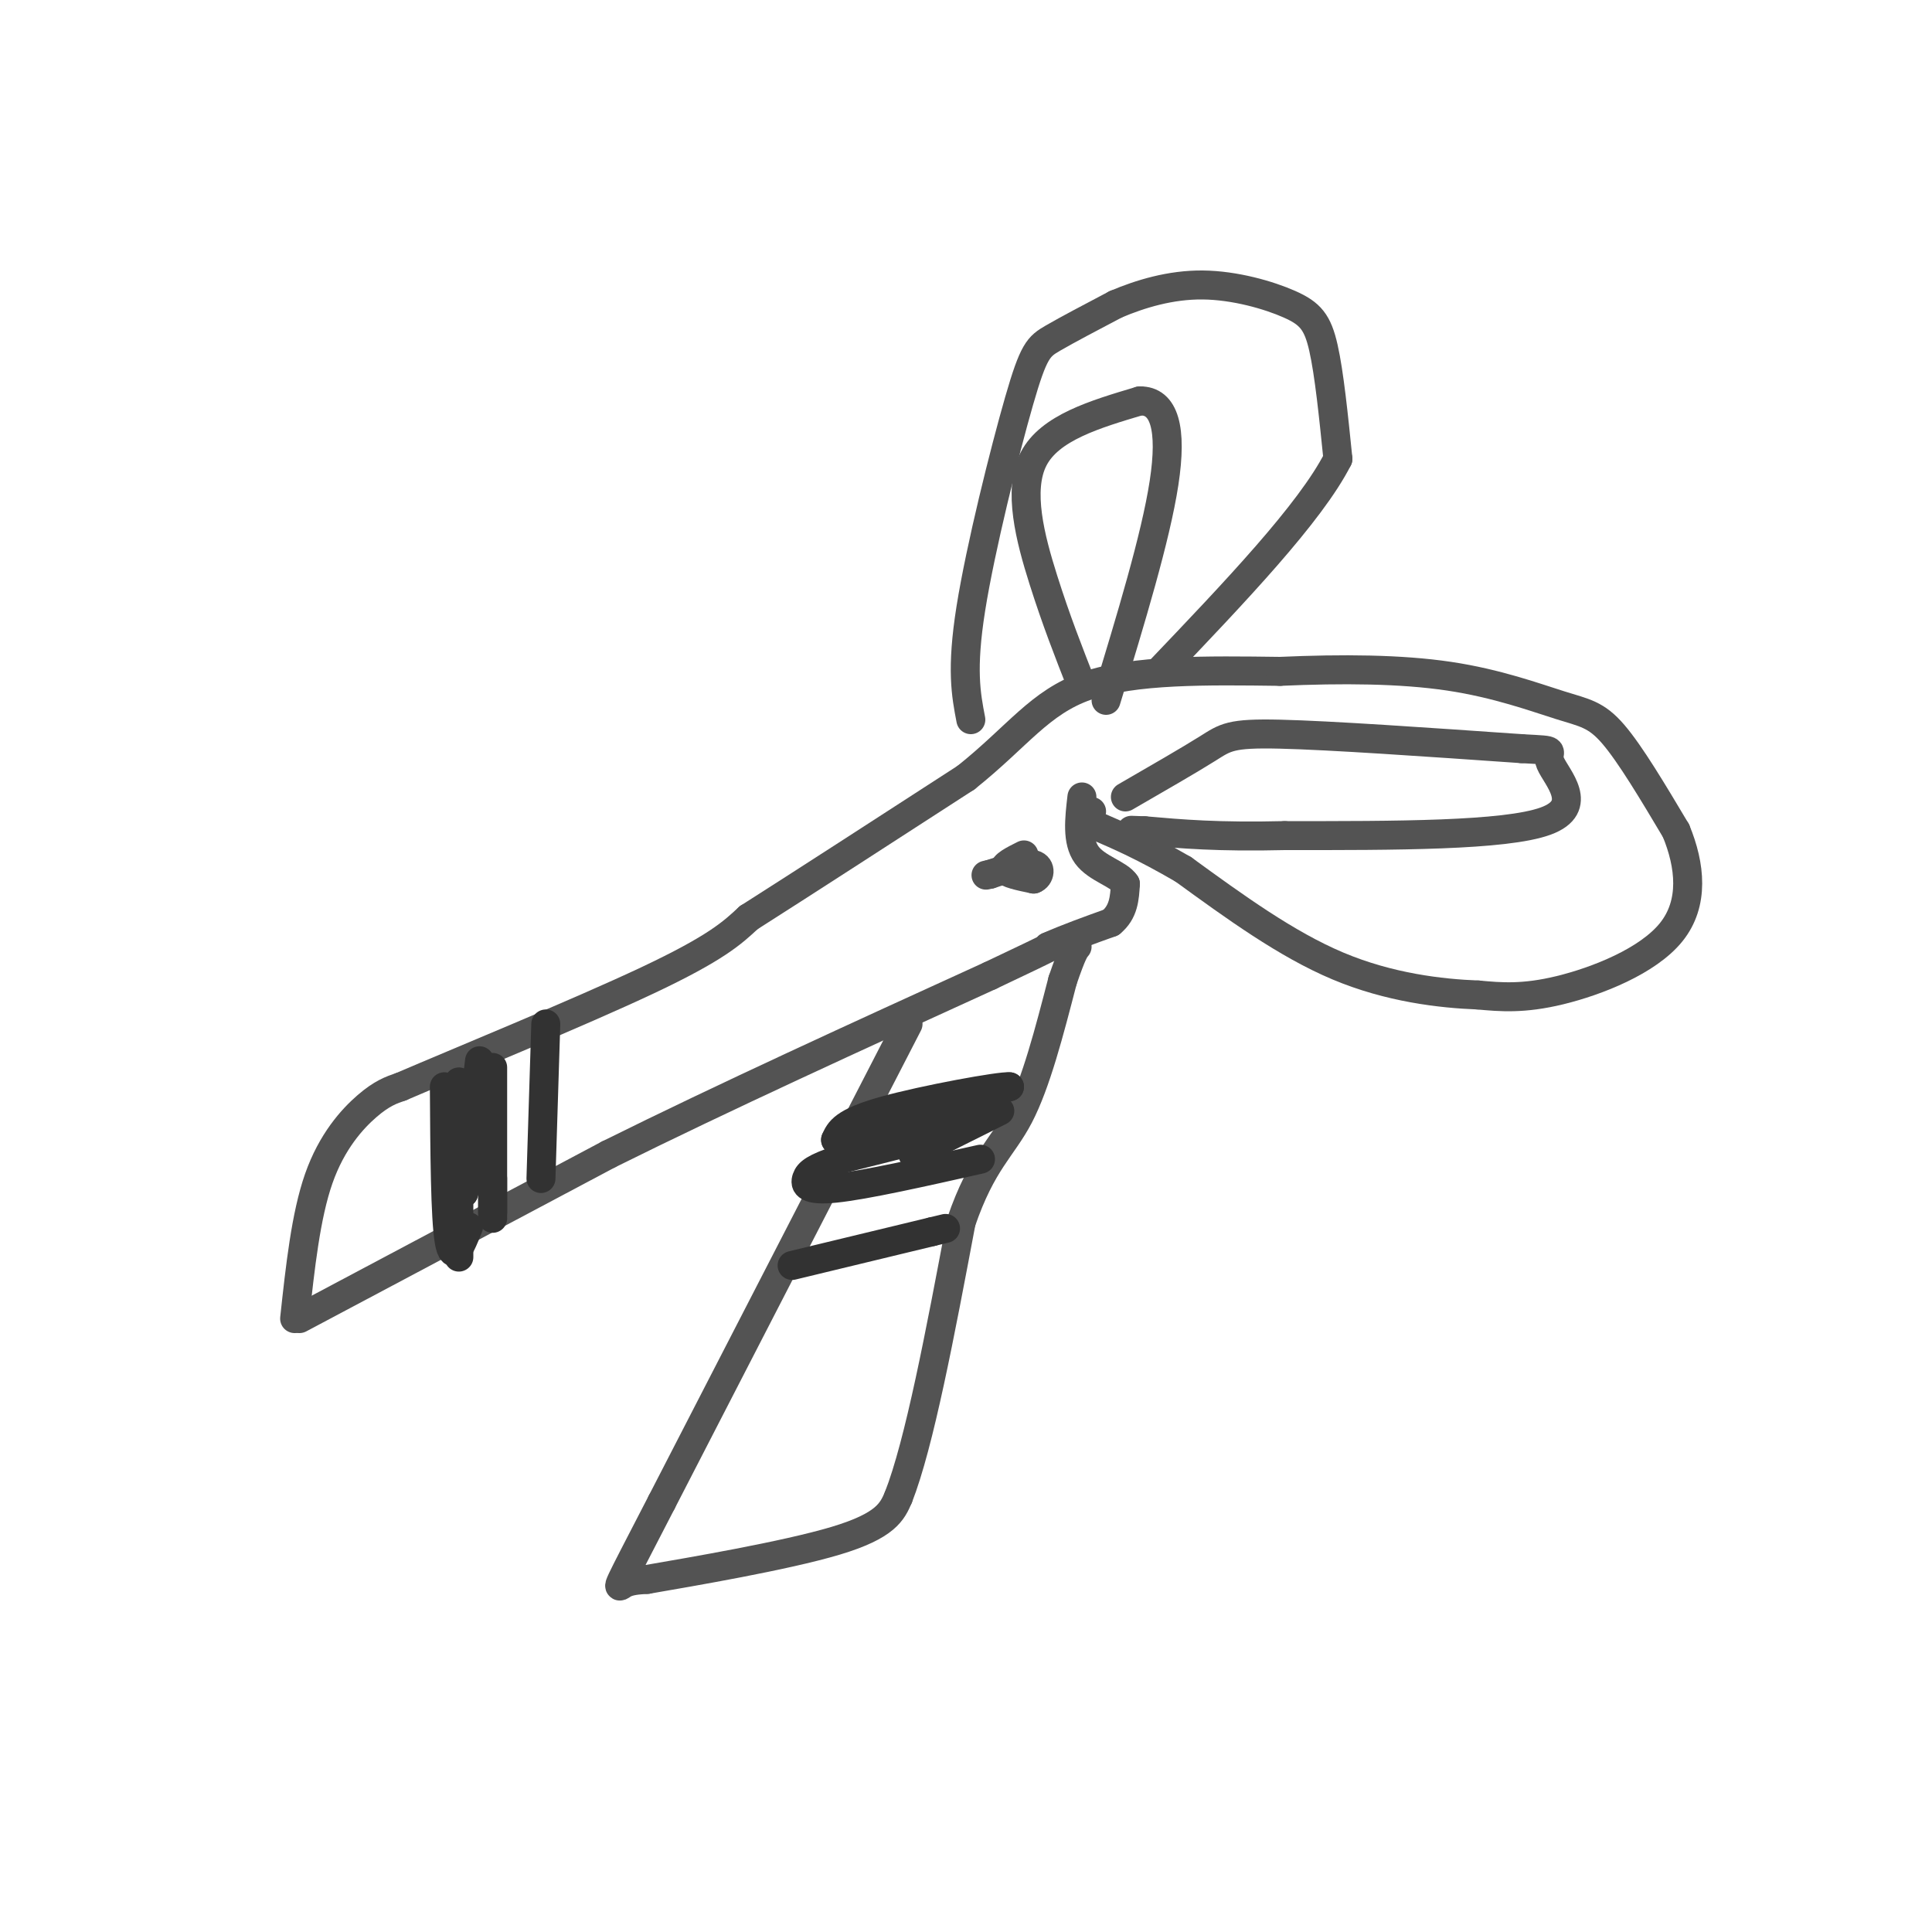 <svg viewBox='0 0 400 400' version='1.1' xmlns='http://www.w3.org/2000/svg' xmlns:xlink='http://www.w3.org/1999/xlink'><g fill='none' stroke='#535353' stroke-width='6' stroke-linecap='round' stroke-linejoin='round'><path d='M62,273c0.000,0.000 64.000,-34.000 64,-34'/><path d='M126,239c23.833,-11.833 51.417,-24.417 79,-37'/><path d='M205,202c15.167,-7.167 13.583,-6.583 12,-6'/><path d='M217,196c4.167,-1.833 8.583,-3.417 13,-5'/><path d='M230,191c2.667,-2.167 2.833,-5.083 3,-8'/><path d='M233,183c-1.267,-2.044 -5.933,-3.156 -8,-6c-2.067,-2.844 -1.533,-7.422 -1,-12'/><path d='M61,273c1.156,-10.667 2.311,-21.333 5,-29c2.689,-7.667 6.911,-12.333 10,-15c3.089,-2.667 5.044,-3.333 7,-4'/><path d='M83,225c11.489,-4.933 36.711,-15.267 51,-22c14.289,-6.733 17.644,-9.867 21,-13'/><path d='M155,190c11.000,-7.000 28.000,-18.000 45,-29'/><path d='M200,161c10.778,-8.600 15.222,-15.600 25,-19c9.778,-3.400 24.889,-3.200 40,-3'/><path d='M265,139c12.855,-0.569 24.992,-0.493 35,1c10.008,1.493 17.887,4.402 23,6c5.113,1.598 7.461,1.885 11,6c3.539,4.115 8.270,12.057 13,20'/><path d='M347,172c2.952,7.143 3.833,15.000 -1,21c-4.833,6.000 -15.381,10.143 -23,12c-7.619,1.857 -12.310,1.429 -17,1'/><path d='M306,206c-7.667,-0.289 -18.333,-1.511 -29,-6c-10.667,-4.489 -21.333,-12.244 -32,-20'/><path d='M245,180c-8.333,-4.833 -13.167,-6.917 -18,-9'/><path d='M227,171c-3.167,-2.000 -2.083,-2.500 -1,-3'/><path d='M233,165c6.622,-3.822 13.244,-7.644 17,-10c3.756,-2.356 4.644,-3.244 15,-3c10.356,0.244 30.178,1.622 50,3'/><path d='M315,155c8.512,0.464 4.792,0.125 6,3c1.208,2.875 7.345,8.964 -1,12c-8.345,3.036 -31.173,3.018 -54,3'/><path d='M266,173c-13.833,0.333 -21.417,-0.333 -29,-1'/><path d='M237,172c-4.833,-0.167 -2.417,-0.083 0,0'/><path d='M201,149c-1.000,-5.202 -2.000,-10.405 0,-23c2.000,-12.595 7.000,-32.583 10,-43c3.000,-10.417 4.000,-11.262 7,-13c3.000,-1.738 8.000,-4.369 13,-7'/><path d='M231,63c5.099,-2.161 11.346,-4.064 18,-4c6.654,0.064 13.715,2.094 18,4c4.285,1.906 5.796,3.687 7,9c1.204,5.313 2.102,14.156 3,23'/><path d='M277,95c-5.667,11.167 -21.333,27.583 -37,44'/><path d='M224,142c-2.667,-6.778 -5.333,-13.556 -8,-22c-2.667,-8.444 -5.333,-18.556 -2,-25c3.333,-6.444 12.667,-9.222 22,-12'/><path d='M236,83c5.067,-0.089 6.733,5.689 5,17c-1.733,11.311 -6.867,28.156 -12,45'/><path d='M188,212c0.000,0.000 -51.000,99.000 -51,99'/><path d='M137,311c-9.933,19.222 -9.267,17.778 -8,17c1.267,-0.778 3.133,-0.889 5,-1'/><path d='M134,327c8.867,-1.533 28.533,-4.867 39,-8c10.467,-3.133 11.733,-6.067 13,-9'/><path d='M186,310c4.333,-11.000 8.667,-34.000 13,-57'/><path d='M199,253c4.289,-12.511 8.511,-15.289 12,-22c3.489,-6.711 6.244,-17.356 9,-28'/><path d='M220,203c2.000,-5.833 2.500,-6.417 3,-7'/><path d='M212,177c-2.167,1.083 -4.333,2.167 -4,3c0.333,0.833 3.167,1.417 6,2'/><path d='M214,182c1.333,-0.444 1.667,-2.556 0,-3c-1.667,-0.444 -5.333,0.778 -9,2'/><path d='M205,181c-1.500,0.333 -0.750,0.167 0,0'/></g>
<g fill='none' stroke='#323232' stroke-width='6' stroke-linecap='round' stroke-linejoin='round'><path d='M92,225c0.083,13.583 0.167,27.167 1,32c0.833,4.833 2.417,0.917 4,-3'/><path d='M102,221c0.000,0.000 0.000,30.000 0,30'/><path d='M102,251c0.000,3.833 0.000,-1.583 0,-7'/><path d='M95,224c0.000,16.833 0.000,33.667 0,36c0.000,2.333 0.000,-9.833 0,-22'/><path d='M95,238c0.222,-6.489 0.778,-11.711 1,-10c0.222,1.711 0.111,10.356 0,19'/><path d='M96,247c0.500,-1.000 1.750,-13.000 3,-25'/><path d='M99,222c0.500,-4.167 0.250,-2.083 0,0'/><path d='M113,212c0.000,0.000 -1.000,32.000 -1,32'/><path d='M185,232c0.000,0.000 24.000,-7.000 24,-7'/><path d='M209,225c-1.600,-0.244 -17.600,2.644 -26,5c-8.400,2.356 -9.200,4.178 -10,6'/><path d='M173,236c5.333,-0.044 23.667,-3.156 26,-3c2.333,0.156 -11.333,3.578 -25,7'/><path d='M174,240c-5.452,1.798 -6.583,2.792 -7,4c-0.417,1.208 -0.119,2.631 6,2c6.119,-0.631 18.060,-3.315 30,-6'/><path d='M207,230c0.000,0.000 -18.000,9.000 -18,9'/><path d='M164,262c0.000,0.000 29.000,-7.000 29,-7'/><path d='M193,255c4.833,-1.167 2.417,-0.583 0,0'/></g>
</svg>